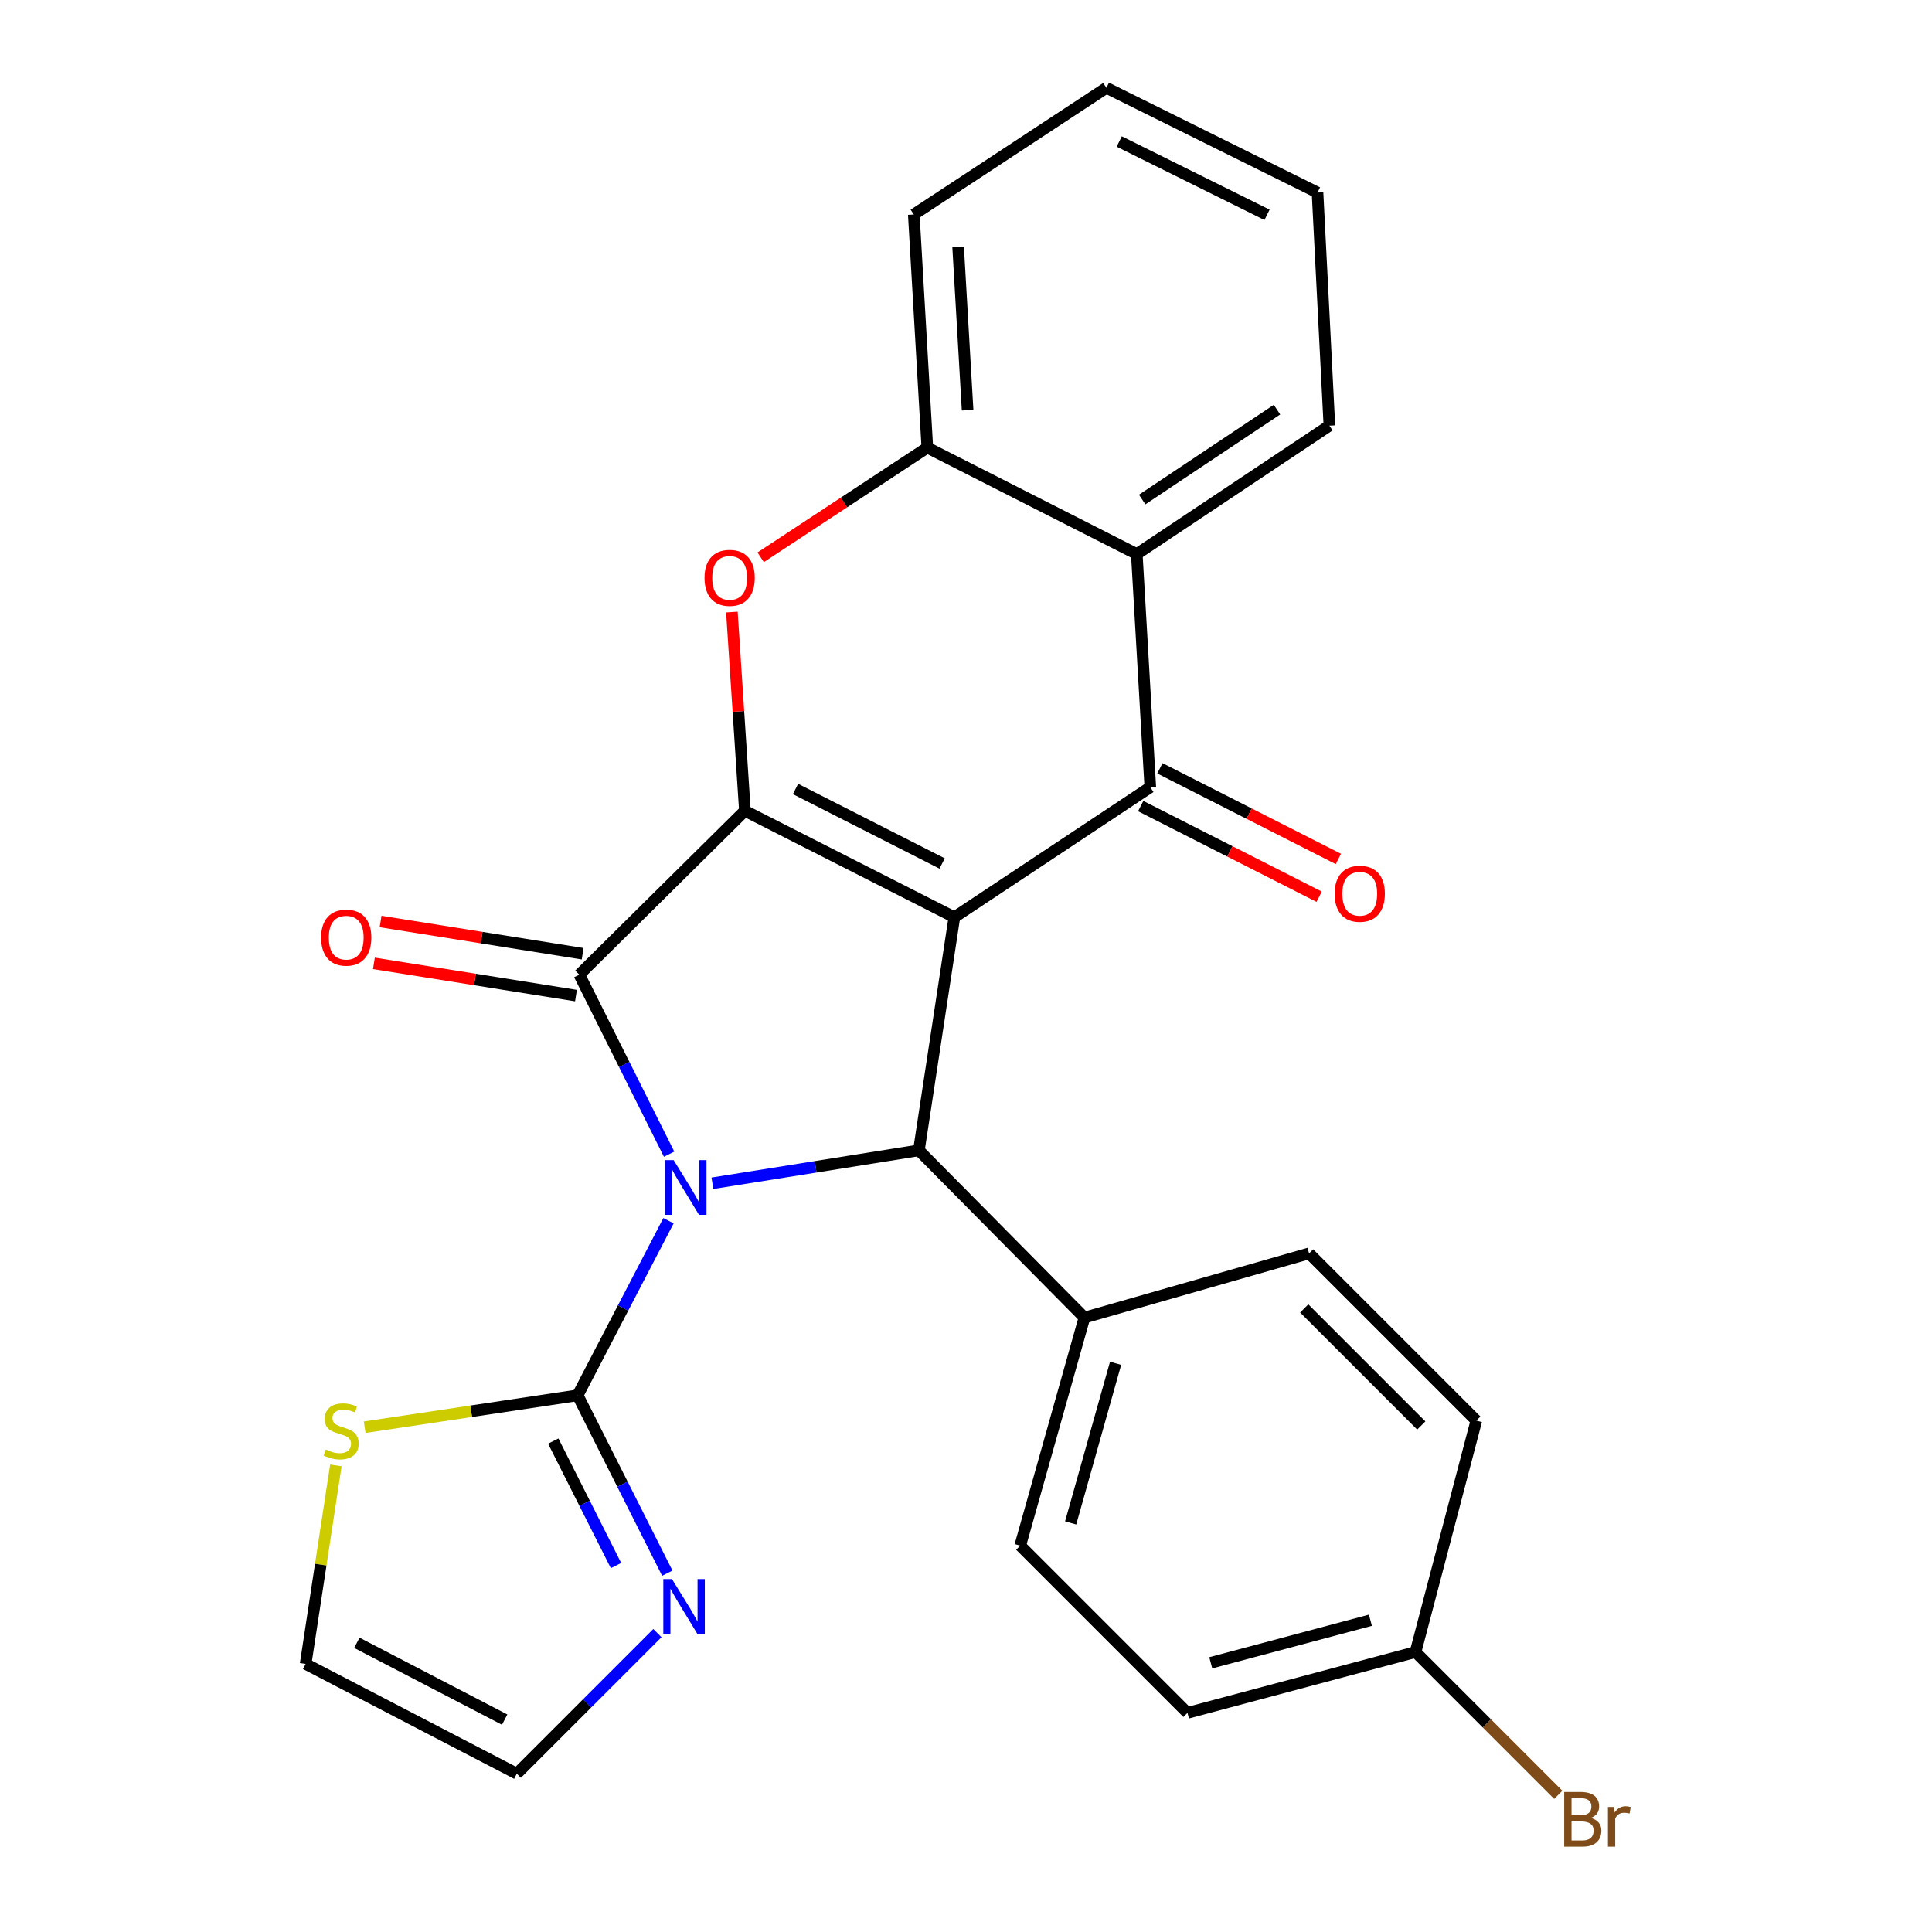 <?xml version='1.0' encoding='iso-8859-1'?>
<svg version='1.1' baseProfile='full'
              xmlns='http://www.w3.org/2000/svg'
                      xmlns:rdkit='http://www.rdkit.org/xml'
                      xmlns:xlink='http://www.w3.org/1999/xlink'
                  xml:space='preserve'
width='1000px' height='1000px' viewBox='0 0 1000 1000'>
<!-- END OF HEADER -->
<rect style='opacity:1.0;fill:#FFFFFF;stroke:none' width='1000' height='1000' x='0' y='0'> </rect>
<path class='bond-2' d='M 346.327,597.413 L 323.092,550.948' style='fill:none;fill-rule:evenodd;stroke:#0000FF;stroke-width:6px;stroke-linecap:butt;stroke-linejoin:miter;stroke-opacity:1' />
<path class='bond-2' d='M 323.092,550.948 L 299.857,504.483' style='fill:none;fill-rule:evenodd;stroke:#000000;stroke-width:6px;stroke-linecap:butt;stroke-linejoin:miter;stroke-opacity:1' />
<path class='bond-3' d='M 368.742,612.454 L 422.176,603.939' style='fill:none;fill-rule:evenodd;stroke:#0000FF;stroke-width:6px;stroke-linecap:butt;stroke-linejoin:miter;stroke-opacity:1' />
<path class='bond-3' d='M 422.176,603.939 L 475.609,595.424' style='fill:none;fill-rule:evenodd;stroke:#000000;stroke-width:6px;stroke-linecap:butt;stroke-linejoin:miter;stroke-opacity:1' />
<path class='bond-5' d='M 346.005,631.844 L 322.498,677.029' style='fill:none;fill-rule:evenodd;stroke:#0000FF;stroke-width:6px;stroke-linecap:butt;stroke-linejoin:miter;stroke-opacity:1' />
<path class='bond-5' d='M 322.498,677.029 L 298.992,722.214' style='fill:none;fill-rule:evenodd;stroke:#000000;stroke-width:6px;stroke-linecap:butt;stroke-linejoin:miter;stroke-opacity:1' />
<path class='bond-0' d='M 493.972,474.763 L 475.609,595.424' style='fill:none;fill-rule:evenodd;stroke:#000000;stroke-width:6px;stroke-linecap:butt;stroke-linejoin:miter;stroke-opacity:1' />
<path class='bond-4' d='M 493.972,474.763 L 595.392,407.45' style='fill:none;fill-rule:evenodd;stroke:#000000;stroke-width:6px;stroke-linecap:butt;stroke-linejoin:miter;stroke-opacity:1' />
<path class='bond-26' d='M 493.972,474.763 L 385.558,419.672' style='fill:none;fill-rule:evenodd;stroke:#000000;stroke-width:6px;stroke-linecap:butt;stroke-linejoin:miter;stroke-opacity:1' />
<path class='bond-26' d='M 487.647,446.945 L 411.756,408.381' style='fill:none;fill-rule:evenodd;stroke:#000000;stroke-width:6px;stroke-linecap:butt;stroke-linejoin:miter;stroke-opacity:1' />
<path class='bond-1' d='M 385.558,419.672 L 299.857,504.483' style='fill:none;fill-rule:evenodd;stroke:#000000;stroke-width:6px;stroke-linecap:butt;stroke-linejoin:miter;stroke-opacity:1' />
<path class='bond-6' d='M 385.558,419.672 L 382.192,368.233' style='fill:none;fill-rule:evenodd;stroke:#000000;stroke-width:6px;stroke-linecap:butt;stroke-linejoin:miter;stroke-opacity:1' />
<path class='bond-6' d='M 382.192,368.233 L 378.825,316.794' style='fill:none;fill-rule:evenodd;stroke:#FF0000;stroke-width:6px;stroke-linecap:butt;stroke-linejoin:miter;stroke-opacity:1' />
<path class='bond-12' d='M 301.584,493.653 L 249.287,485.313' style='fill:none;fill-rule:evenodd;stroke:#000000;stroke-width:6px;stroke-linecap:butt;stroke-linejoin:miter;stroke-opacity:1' />
<path class='bond-12' d='M 249.287,485.313 L 196.99,476.972' style='fill:none;fill-rule:evenodd;stroke:#FF0000;stroke-width:6px;stroke-linecap:butt;stroke-linejoin:miter;stroke-opacity:1' />
<path class='bond-12' d='M 298.13,515.313 L 245.833,506.973' style='fill:none;fill-rule:evenodd;stroke:#000000;stroke-width:6px;stroke-linecap:butt;stroke-linejoin:miter;stroke-opacity:1' />
<path class='bond-12' d='M 245.833,506.973 L 193.535,498.633' style='fill:none;fill-rule:evenodd;stroke:#FF0000;stroke-width:6px;stroke-linecap:butt;stroke-linejoin:miter;stroke-opacity:1' />
<path class='bond-11' d='M 475.609,595.424 L 561.297,681.99' style='fill:none;fill-rule:evenodd;stroke:#000000;stroke-width:6px;stroke-linecap:butt;stroke-linejoin:miter;stroke-opacity:1' />
<path class='bond-7' d='M 595.392,407.45 L 588.398,286.777' style='fill:none;fill-rule:evenodd;stroke:#000000;stroke-width:6px;stroke-linecap:butt;stroke-linejoin:miter;stroke-opacity:1' />
<path class='bond-13' d='M 590.425,417.227 L 636.612,440.692' style='fill:none;fill-rule:evenodd;stroke:#000000;stroke-width:6px;stroke-linecap:butt;stroke-linejoin:miter;stroke-opacity:1' />
<path class='bond-13' d='M 636.612,440.692 L 682.8,464.157' style='fill:none;fill-rule:evenodd;stroke:#FF0000;stroke-width:6px;stroke-linecap:butt;stroke-linejoin:miter;stroke-opacity:1' />
<path class='bond-13' d='M 600.36,397.672 L 646.547,421.137' style='fill:none;fill-rule:evenodd;stroke:#000000;stroke-width:6px;stroke-linecap:butt;stroke-linejoin:miter;stroke-opacity:1' />
<path class='bond-13' d='M 646.547,421.137 L 692.734,444.602' style='fill:none;fill-rule:evenodd;stroke:#FF0000;stroke-width:6px;stroke-linecap:butt;stroke-linejoin:miter;stroke-opacity:1' />
<path class='bond-9' d='M 298.992,722.214 L 322.192,768.244' style='fill:none;fill-rule:evenodd;stroke:#000000;stroke-width:6px;stroke-linecap:butt;stroke-linejoin:miter;stroke-opacity:1' />
<path class='bond-9' d='M 322.192,768.244 L 345.392,814.274' style='fill:none;fill-rule:evenodd;stroke:#0000FF;stroke-width:6px;stroke-linecap:butt;stroke-linejoin:miter;stroke-opacity:1' />
<path class='bond-9' d='M 286.365,745.895 L 302.605,778.116' style='fill:none;fill-rule:evenodd;stroke:#000000;stroke-width:6px;stroke-linecap:butt;stroke-linejoin:miter;stroke-opacity:1' />
<path class='bond-9' d='M 302.605,778.116 L 318.845,810.337' style='fill:none;fill-rule:evenodd;stroke:#0000FF;stroke-width:6px;stroke-linecap:butt;stroke-linejoin:miter;stroke-opacity:1' />
<path class='bond-10' d='M 298.992,722.214 L 243.871,730.472' style='fill:none;fill-rule:evenodd;stroke:#000000;stroke-width:6px;stroke-linecap:butt;stroke-linejoin:miter;stroke-opacity:1' />
<path class='bond-10' d='M 243.871,730.472 L 188.751,738.729' style='fill:none;fill-rule:evenodd;stroke:#CCCC00;stroke-width:6px;stroke-linecap:butt;stroke-linejoin:miter;stroke-opacity:1' />
<path class='bond-8' d='M 393.724,288.442 L 436.854,260.064' style='fill:none;fill-rule:evenodd;stroke:#FF0000;stroke-width:6px;stroke-linecap:butt;stroke-linejoin:miter;stroke-opacity:1' />
<path class='bond-8' d='M 436.854,260.064 L 479.983,231.686' style='fill:none;fill-rule:evenodd;stroke:#000000;stroke-width:6px;stroke-linecap:butt;stroke-linejoin:miter;stroke-opacity:1' />
<path class='bond-22' d='M 588.398,286.777 L 688.088,220.317' style='fill:none;fill-rule:evenodd;stroke:#000000;stroke-width:6px;stroke-linecap:butt;stroke-linejoin:miter;stroke-opacity:1' />
<path class='bond-22' d='M 591.185,258.557 L 660.968,212.036' style='fill:none;fill-rule:evenodd;stroke:#000000;stroke-width:6px;stroke-linecap:butt;stroke-linejoin:miter;stroke-opacity:1' />
<path class='bond-29' d='M 588.398,286.777 L 479.983,231.686' style='fill:none;fill-rule:evenodd;stroke:#000000;stroke-width:6px;stroke-linecap:butt;stroke-linejoin:miter;stroke-opacity:1' />
<path class='bond-23' d='M 479.983,231.686 L 472.977,111.025' style='fill:none;fill-rule:evenodd;stroke:#000000;stroke-width:6px;stroke-linecap:butt;stroke-linejoin:miter;stroke-opacity:1' />
<path class='bond-23' d='M 500.829,212.315 L 495.925,127.852' style='fill:none;fill-rule:evenodd;stroke:#000000;stroke-width:6px;stroke-linecap:butt;stroke-linejoin:miter;stroke-opacity:1' />
<path class='bond-14' d='M 340.27,845.293 L 303.881,881.676' style='fill:none;fill-rule:evenodd;stroke:#0000FF;stroke-width:6px;stroke-linecap:butt;stroke-linejoin:miter;stroke-opacity:1' />
<path class='bond-14' d='M 303.881,881.676 L 267.492,918.06' style='fill:none;fill-rule:evenodd;stroke:#000000;stroke-width:6px;stroke-linecap:butt;stroke-linejoin:miter;stroke-opacity:1' />
<path class='bond-15' d='M 173.846,758.485 L 166.023,809.862' style='fill:none;fill-rule:evenodd;stroke:#CCCC00;stroke-width:6px;stroke-linecap:butt;stroke-linejoin:miter;stroke-opacity:1' />
<path class='bond-15' d='M 166.023,809.862 L 158.2,861.239' style='fill:none;fill-rule:evenodd;stroke:#000000;stroke-width:6px;stroke-linecap:butt;stroke-linejoin:miter;stroke-opacity:1' />
<path class='bond-16' d='M 561.297,681.99 L 528.067,800.019' style='fill:none;fill-rule:evenodd;stroke:#000000;stroke-width:6px;stroke-linecap:butt;stroke-linejoin:miter;stroke-opacity:1' />
<path class='bond-16' d='M 577.426,705.638 L 554.165,788.258' style='fill:none;fill-rule:evenodd;stroke:#000000;stroke-width:6px;stroke-linecap:butt;stroke-linejoin:miter;stroke-opacity:1' />
<path class='bond-17' d='M 561.297,681.99 L 677.584,648.748' style='fill:none;fill-rule:evenodd;stroke:#000000;stroke-width:6px;stroke-linecap:butt;stroke-linejoin:miter;stroke-opacity:1' />
<path class='bond-27' d='M 267.492,918.06 L 158.2,861.239' style='fill:none;fill-rule:evenodd;stroke:#000000;stroke-width:6px;stroke-linecap:butt;stroke-linejoin:miter;stroke-opacity:1' />
<path class='bond-27' d='M 261.216,890.076 L 184.712,850.301' style='fill:none;fill-rule:evenodd;stroke:#000000;stroke-width:6px;stroke-linecap:butt;stroke-linejoin:miter;stroke-opacity:1' />
<path class='bond-20' d='M 528.067,800.019 L 614.633,886.585' style='fill:none;fill-rule:evenodd;stroke:#000000;stroke-width:6px;stroke-linecap:butt;stroke-linejoin:miter;stroke-opacity:1' />
<path class='bond-19' d='M 677.584,648.748 L 764.15,735.313' style='fill:none;fill-rule:evenodd;stroke:#000000;stroke-width:6px;stroke-linecap:butt;stroke-linejoin:miter;stroke-opacity:1' />
<path class='bond-19' d='M 675.059,677.242 L 735.655,737.838' style='fill:none;fill-rule:evenodd;stroke:#000000;stroke-width:6px;stroke-linecap:butt;stroke-linejoin:miter;stroke-opacity:1' />
<path class='bond-18' d='M 732.675,855.097 L 764.15,735.313' style='fill:none;fill-rule:evenodd;stroke:#000000;stroke-width:6px;stroke-linecap:butt;stroke-linejoin:miter;stroke-opacity:1' />
<path class='bond-21' d='M 732.675,855.097 L 769.617,892.045' style='fill:none;fill-rule:evenodd;stroke:#000000;stroke-width:6px;stroke-linecap:butt;stroke-linejoin:miter;stroke-opacity:1' />
<path class='bond-21' d='M 769.617,892.045 L 806.56,928.993' style='fill:none;fill-rule:evenodd;stroke:#7F4C19;stroke-width:6px;stroke-linecap:butt;stroke-linejoin:miter;stroke-opacity:1' />
<path class='bond-28' d='M 732.675,855.097 L 614.633,886.585' style='fill:none;fill-rule:evenodd;stroke:#000000;stroke-width:6px;stroke-linecap:butt;stroke-linejoin:miter;stroke-opacity:1' />
<path class='bond-28' d='M 709.315,838.627 L 626.686,860.669' style='fill:none;fill-rule:evenodd;stroke:#000000;stroke-width:6px;stroke-linecap:butt;stroke-linejoin:miter;stroke-opacity:1' />
<path class='bond-24' d='M 688.088,220.317 L 681.946,99.668' style='fill:none;fill-rule:evenodd;stroke:#000000;stroke-width:6px;stroke-linecap:butt;stroke-linejoin:miter;stroke-opacity:1' />
<path class='bond-25' d='M 472.977,111.025 L 572.679,45.455' style='fill:none;fill-rule:evenodd;stroke:#000000;stroke-width:6px;stroke-linecap:butt;stroke-linejoin:miter;stroke-opacity:1' />
<path class='bond-30' d='M 681.946,99.668 L 572.679,45.455' style='fill:none;fill-rule:evenodd;stroke:#000000;stroke-width:6px;stroke-linecap:butt;stroke-linejoin:miter;stroke-opacity:1' />
<path class='bond-30' d='M 655.807,111.184 L 579.32,73.235' style='fill:none;fill-rule:evenodd;stroke:#000000;stroke-width:6px;stroke-linecap:butt;stroke-linejoin:miter;stroke-opacity:1' />
<path  class='atom-0' d='M 348.688 600.492
L 357.968 615.492
Q 358.888 616.972, 360.368 619.652
Q 361.848 622.332, 361.928 622.492
L 361.928 600.492
L 365.688 600.492
L 365.688 628.812
L 361.808 628.812
L 351.848 612.412
Q 350.688 610.492, 349.448 608.292
Q 348.248 606.092, 347.888 605.412
L 347.888 628.812
L 344.208 628.812
L 344.208 600.492
L 348.688 600.492
' fill='#0000FF'/>
<path  class='atom-7' d='M 364.662 299.091
Q 364.662 292.291, 368.022 288.491
Q 371.382 284.691, 377.662 284.691
Q 383.942 284.691, 387.302 288.491
Q 390.662 292.291, 390.662 299.091
Q 390.662 305.971, 387.262 309.891
Q 383.862 313.771, 377.662 313.771
Q 371.422 313.771, 368.022 309.891
Q 364.662 306.011, 364.662 299.091
M 377.662 310.571
Q 381.982 310.571, 384.302 307.691
Q 386.662 304.771, 386.662 299.091
Q 386.662 293.531, 384.302 290.731
Q 381.982 287.891, 377.662 287.891
Q 373.342 287.891, 370.982 290.691
Q 368.662 293.491, 368.662 299.091
Q 368.662 304.811, 370.982 307.691
Q 373.342 310.571, 377.662 310.571
' fill='#FF0000'/>
<path  class='atom-10' d='M 347.81 817.334
L 357.09 832.334
Q 358.01 833.814, 359.49 836.494
Q 360.97 839.174, 361.05 839.334
L 361.05 817.334
L 364.81 817.334
L 364.81 845.654
L 360.93 845.654
L 350.97 829.254
Q 349.81 827.334, 348.57 825.134
Q 347.37 822.934, 347.01 822.254
L 347.01 845.654
L 343.33 845.654
L 343.33 817.334
L 347.81 817.334
' fill='#0000FF'/>
<path  class='atom-11' d='M 168.576 750.273
Q 168.896 750.393, 170.216 750.953
Q 171.536 751.513, 172.976 751.873
Q 174.456 752.193, 175.896 752.193
Q 178.576 752.193, 180.136 750.913
Q 181.696 749.593, 181.696 747.313
Q 181.696 745.753, 180.896 744.793
Q 180.136 743.833, 178.936 743.313
Q 177.736 742.793, 175.736 742.193
Q 173.216 741.433, 171.696 740.713
Q 170.216 739.993, 169.136 738.473
Q 168.096 736.953, 168.096 734.393
Q 168.096 730.833, 170.496 728.633
Q 172.936 726.433, 177.736 726.433
Q 181.016 726.433, 184.736 727.993
L 183.816 731.073
Q 180.416 729.673, 177.856 729.673
Q 175.096 729.673, 173.576 730.833
Q 172.056 731.953, 172.096 733.913
Q 172.096 735.433, 172.856 736.353
Q 173.656 737.273, 174.776 737.793
Q 175.936 738.313, 177.856 738.913
Q 180.416 739.713, 181.936 740.513
Q 183.456 741.313, 184.536 742.953
Q 185.656 744.553, 185.656 747.313
Q 185.656 751.233, 183.016 753.353
Q 180.416 755.433, 176.056 755.433
Q 173.536 755.433, 171.616 754.873
Q 169.736 754.353, 167.496 753.433
L 168.576 750.273
' fill='#CCCC00'/>
<path  class='atom-13' d='M 166.208 485.322
Q 166.208 478.522, 169.568 474.722
Q 172.928 470.922, 179.208 470.922
Q 185.488 470.922, 188.848 474.722
Q 192.208 478.522, 192.208 485.322
Q 192.208 492.202, 188.808 496.122
Q 185.408 500.002, 179.208 500.002
Q 172.968 500.002, 169.568 496.122
Q 166.208 492.242, 166.208 485.322
M 179.208 496.802
Q 183.528 496.802, 185.848 493.922
Q 188.208 491.002, 188.208 485.322
Q 188.208 479.762, 185.848 476.962
Q 183.528 474.122, 179.208 474.122
Q 174.888 474.122, 172.528 476.922
Q 170.208 479.722, 170.208 485.322
Q 170.208 491.042, 172.528 493.922
Q 174.888 496.802, 179.208 496.802
' fill='#FF0000'/>
<path  class='atom-14' d='M 690.807 462.608
Q 690.807 455.808, 694.167 452.008
Q 697.527 448.208, 703.807 448.208
Q 710.087 448.208, 713.447 452.008
Q 716.807 455.808, 716.807 462.608
Q 716.807 469.488, 713.407 473.408
Q 710.007 477.288, 703.807 477.288
Q 697.567 477.288, 694.167 473.408
Q 690.807 469.528, 690.807 462.608
M 703.807 474.088
Q 708.127 474.088, 710.447 471.208
Q 712.807 468.288, 712.807 462.608
Q 712.807 457.048, 710.447 454.248
Q 708.127 451.408, 703.807 451.408
Q 699.487 451.408, 697.127 454.208
Q 694.807 457.008, 694.807 462.608
Q 694.807 468.328, 697.127 471.208
Q 699.487 474.088, 703.807 474.088
' fill='#FF0000'/>
<path  class='atom-22' d='M 823.38 940.955
Q 826.1 941.715, 827.46 943.395
Q 828.86 945.035, 828.86 947.475
Q 828.86 951.395, 826.34 953.635
Q 823.86 955.835, 819.14 955.835
L 809.62 955.835
L 809.62 927.515
L 817.98 927.515
Q 822.82 927.515, 825.26 929.475
Q 827.7 931.435, 827.7 935.035
Q 827.7 939.315, 823.38 940.955
M 813.42 930.715
L 813.42 939.595
L 817.98 939.595
Q 820.78 939.595, 822.22 938.475
Q 823.7 937.315, 823.7 935.035
Q 823.7 930.715, 817.98 930.715
L 813.42 930.715
M 819.14 952.635
Q 821.9 952.635, 823.38 951.315
Q 824.86 949.995, 824.86 947.475
Q 824.86 945.155, 823.22 943.995
Q 821.62 942.795, 818.54 942.795
L 813.42 942.795
L 813.42 952.635
L 819.14 952.635
' fill='#7F4C19'/>
<path  class='atom-22' d='M 835.3 935.275
L 835.74 938.115
Q 837.9 934.915, 841.42 934.915
Q 842.54 934.915, 844.06 935.315
L 843.46 938.675
Q 841.74 938.275, 840.78 938.275
Q 839.1 938.275, 837.98 938.955
Q 836.9 939.595, 836.02 941.155
L 836.02 955.835
L 832.26 955.835
L 832.26 935.275
L 835.3 935.275
' fill='#7F4C19'/>
</svg>
